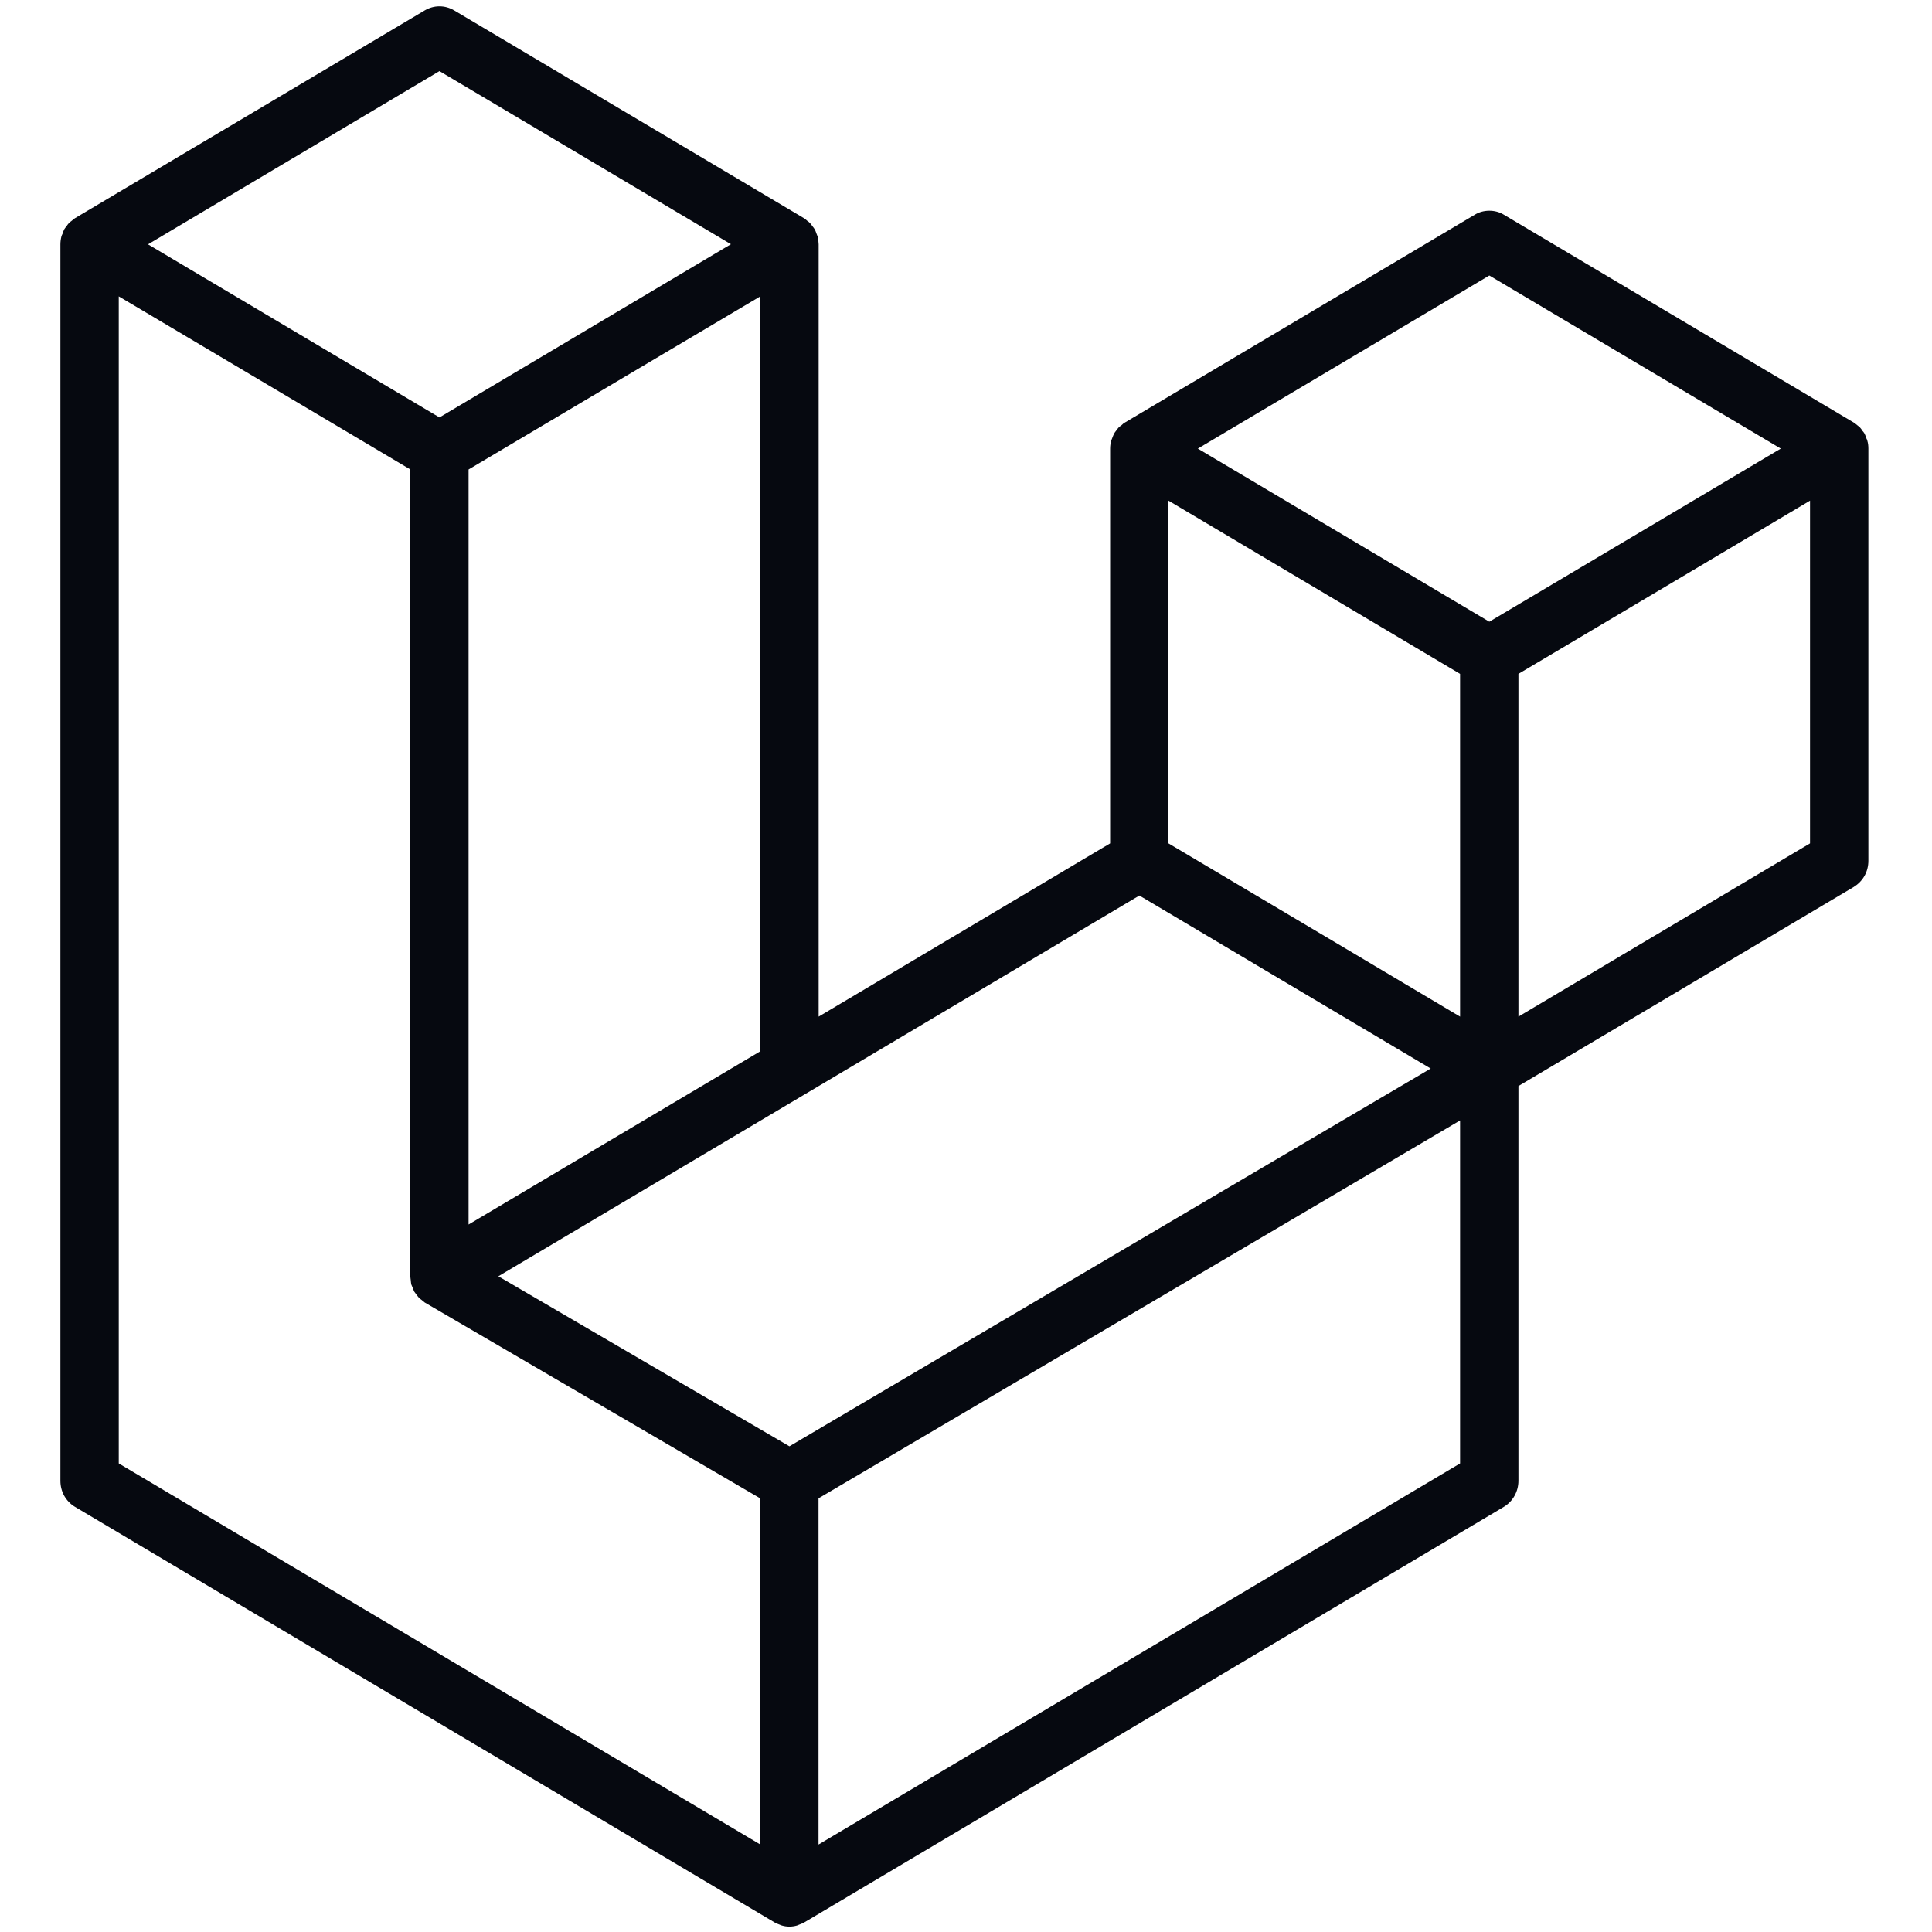 <svg
  width="15"
  height="15"
  viewBox="0 0 15 15"
  fill="none"
  xmlns="http://www.w3.org/2000/svg"
>
  <g clip-path="url(#clip0_74_497)">
    <path
      d="M14.498 3.422C14.504 3.442 14.506 3.462 14.506 3.483V6.683C14.506 6.724 14.496 6.765 14.476 6.8C14.456 6.836 14.427 6.865 14.393 6.886L11.789 8.432V11.497C11.789 11.58 11.746 11.657 11.676 11.699L6.242 14.927C6.229 14.934 6.216 14.939 6.202 14.944C6.197 14.946 6.192 14.949 6.187 14.95C6.149 14.961 6.109 14.961 6.071 14.95C6.065 14.949 6.059 14.945 6.053 14.943C6.041 14.938 6.028 14.934 6.016 14.927L0.582 11.699C0.548 11.679 0.519 11.649 0.499 11.614C0.479 11.578 0.469 11.538 0.469 11.497V1.897C0.469 1.876 0.472 1.855 0.477 1.835C0.478 1.829 0.482 1.823 0.485 1.816C0.489 1.804 0.493 1.791 0.499 1.78C0.503 1.772 0.509 1.766 0.515 1.759C0.521 1.75 0.527 1.74 0.535 1.732C0.541 1.725 0.55 1.72 0.557 1.714C0.565 1.707 0.573 1.7 0.582 1.694L3.299 0.08C3.333 0.06 3.372 0.049 3.412 0.049C3.452 0.049 3.491 0.06 3.525 0.08L6.242 1.694H6.242C6.252 1.7 6.259 1.707 6.267 1.714C6.275 1.72 6.283 1.725 6.289 1.732C6.297 1.74 6.303 1.75 6.31 1.759C6.315 1.766 6.321 1.772 6.325 1.78C6.332 1.791 6.335 1.804 6.34 1.816C6.342 1.823 6.346 1.829 6.348 1.836C6.353 1.856 6.355 1.876 6.356 1.897V7.893L8.619 6.548V3.483C8.619 3.462 8.622 3.442 8.627 3.422C8.629 3.415 8.633 3.409 8.635 3.402C8.64 3.39 8.644 3.377 8.65 3.366C8.654 3.358 8.66 3.352 8.665 3.345C8.672 3.336 8.678 3.326 8.686 3.318C8.692 3.312 8.7 3.307 8.708 3.301C8.716 3.294 8.723 3.286 8.733 3.281L11.45 1.667C11.484 1.646 11.523 1.636 11.563 1.636C11.603 1.636 11.642 1.646 11.676 1.667L14.393 3.281C14.402 3.286 14.41 3.294 14.418 3.3C14.425 3.306 14.434 3.312 14.44 3.318C14.448 3.326 14.454 3.336 14.46 3.345C14.466 3.352 14.472 3.358 14.476 3.366C14.482 3.377 14.486 3.39 14.49 3.402C14.493 3.409 14.497 3.415 14.498 3.422ZM14.053 6.548V3.887L13.103 4.452L11.789 5.232V7.893L14.053 6.548ZM11.336 11.362V8.699L10.045 9.46L6.355 11.633V14.321L11.336 11.362ZM0.922 2.301V11.362L5.902 14.32V11.633L3.3 10.114L3.299 10.113L3.298 10.113C3.29 10.107 3.282 10.1 3.274 10.093C3.267 10.087 3.259 10.083 3.253 10.076L3.252 10.075C3.245 10.068 3.24 10.059 3.233 10.051C3.228 10.043 3.221 10.036 3.216 10.028L3.216 10.027C3.211 10.019 3.208 10.008 3.204 9.998C3.201 9.989 3.196 9.981 3.193 9.972C3.191 9.961 3.19 9.949 3.189 9.938C3.188 9.929 3.186 9.92 3.186 9.911V3.645L1.872 2.865L0.922 2.301ZM3.412 0.552L1.149 1.897L3.412 3.241L5.675 1.896L3.412 0.552H3.412ZM4.589 8.942L5.903 8.162V2.301L4.952 2.865L3.638 3.645V9.507L4.589 8.942ZM11.563 2.139L9.3 3.483L11.563 4.827L13.826 3.483L11.563 2.139ZM11.336 5.232L10.023 4.452L9.072 3.887V6.548L10.386 7.328L11.336 7.893V5.232ZM6.129 11.229L9.448 9.273L11.108 8.296L8.846 6.953L6.242 8.5L3.869 9.909L6.129 11.229Z"
      fill="#060910"
    />
  </g>
  <defs>
    <clipPath id="clip0_74_497">
      <rect width="15" height="15" fill="white" />
    </clipPath>
  </defs>
</svg>